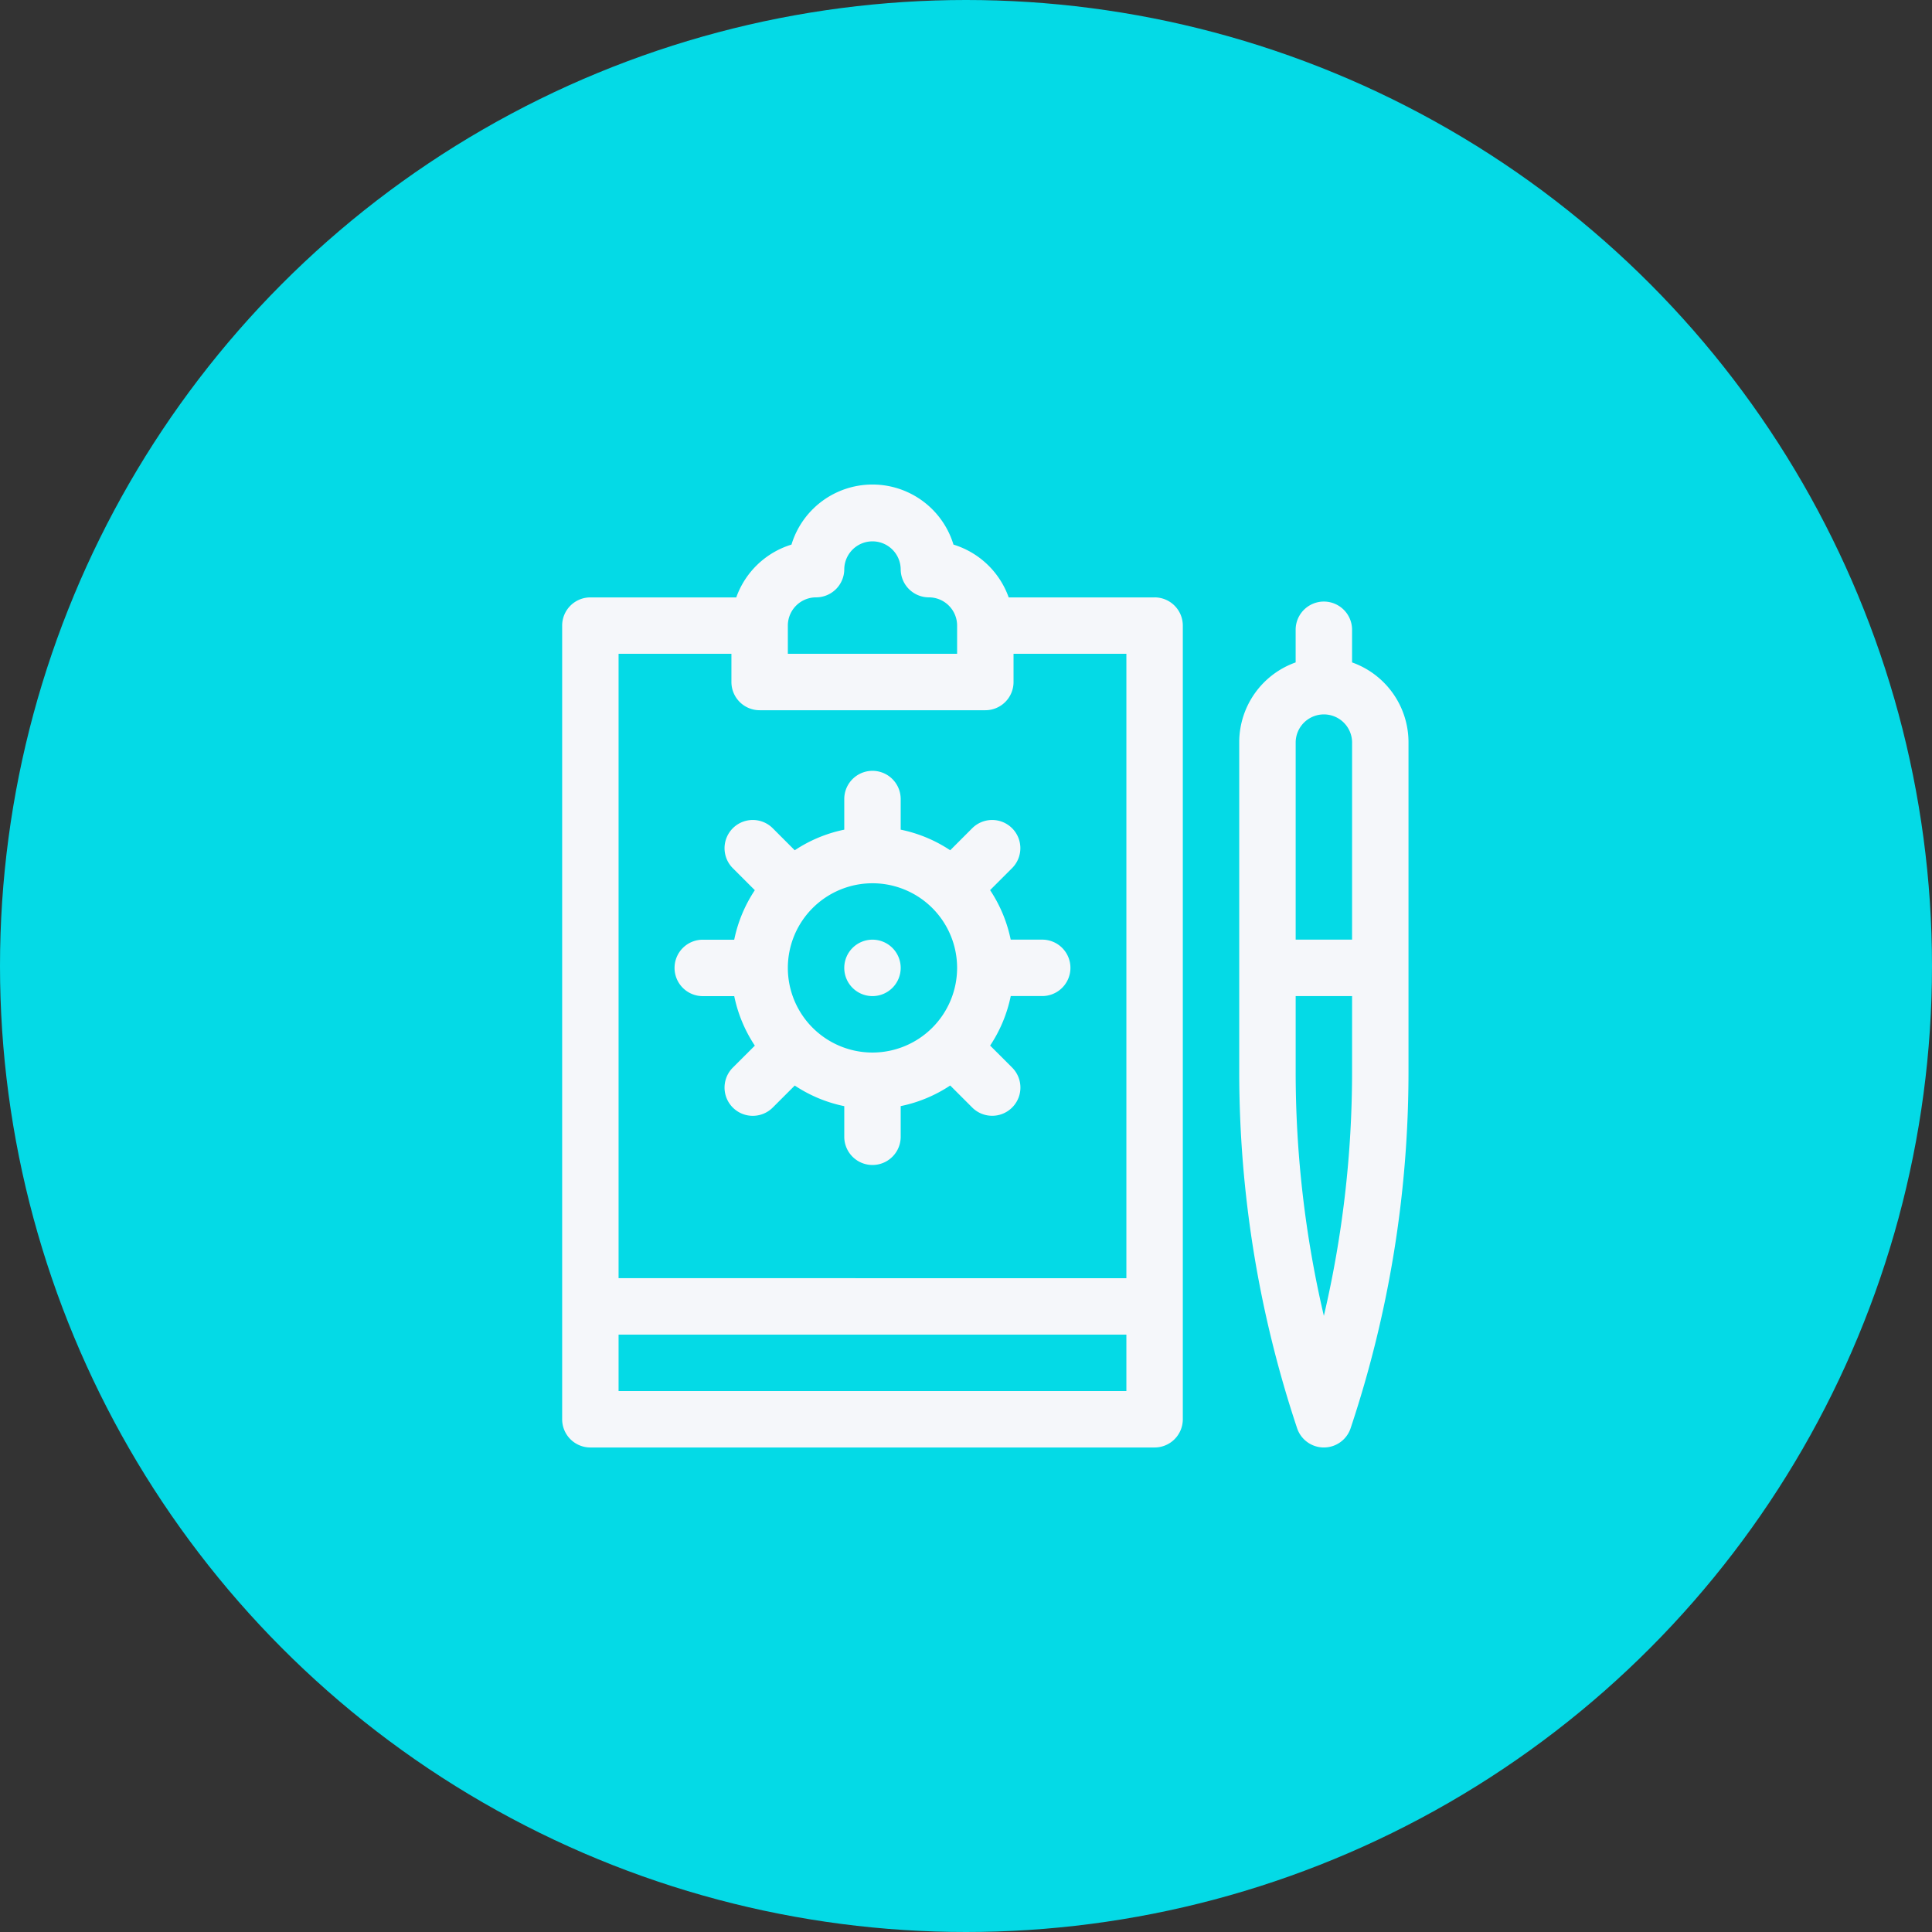 <svg id="automating_the_repetitive" xmlns="http://www.w3.org/2000/svg" width="300" height="300" viewBox="0 0 300 300">
  <rect x="0" y="0" width="300" height="300" fill="#333333" stroke="none"/>
  <circle id="Ellipse_113" data-name="Ellipse 113" cx="150" cy="150" r="150" fill="#04dae6"/>
  <g id="tasks" transform="translate(87.291 75.238)">
    <g id="Group_3105" data-name="Group 3105" transform="translate(0)">
      <g id="Group_3104" data-name="Group 3104">
        <path id="Path_6683" data-name="Path 6683" d="M79.187,70.674a4.381,4.381,0,1,0,4.381,4.381A4.381,4.381,0,0,0,79.187,70.674Zm21.683-17.3a4.38,4.38,0,0,0-6.2,0L91.257,56.79a21.772,21.772,0,0,0-7.69-3.2V48.771a4.381,4.381,0,0,0-8.761,0v4.821a21.785,21.785,0,0,0-7.689,3.2L63.7,53.372a4.381,4.381,0,0,0-6.2,6.2l3.418,3.418a21.771,21.771,0,0,0-3.2,7.689H52.9a4.381,4.381,0,1,0,0,8.761h4.821a21.779,21.779,0,0,0,3.2,7.689L57.5,90.543a4.381,4.381,0,1,0,6.2,6.2l3.418-3.418a21.771,21.771,0,0,0,7.689,3.2v4.821a4.381,4.381,0,0,0,8.761,0V96.518a21.784,21.784,0,0,0,7.689-3.2l3.418,3.418a4.381,4.381,0,0,0,6.2-6.2l-3.418-3.418a21.771,21.771,0,0,0,3.2-7.689h4.821a4.381,4.381,0,1,0,0-8.761H100.65a21.779,21.779,0,0,0-3.2-7.689l3.418-3.418A4.38,4.38,0,0,0,100.87,53.372ZM79.187,88.2A13.142,13.142,0,1,1,92.329,75.055,13.157,13.157,0,0,1,79.187,88.2Zm43.806-70.674H100.337a13.2,13.2,0,0,0-8.573-8.2,13.144,13.144,0,0,0-25.155,0,13.2,13.2,0,0,0-8.573,8.2H35.381A4.381,4.381,0,0,0,31,21.9V145.145a4.381,4.381,0,0,0,4.381,4.381h87.613a4.381,4.381,0,0,0,4.381-4.381V21.9A4.381,4.381,0,0,0,122.994,17.523ZM66.045,21.9a4.386,4.386,0,0,1,4.381-4.381,4.381,4.381,0,0,0,4.381-4.381,4.381,4.381,0,0,1,8.761,0,4.381,4.381,0,0,0,4.381,4.381A4.386,4.386,0,0,1,92.329,21.9v4.381H66.045Zm52.568,118.861H39.761V132h78.852Zm0-17.523H39.761V26.284H57.284v4.381a4.381,4.381,0,0,0,4.381,4.381H96.71a4.381,4.381,0,0,0,4.381-4.381V26.284h17.523Zm35.045-95.621V22.487a4.381,4.381,0,0,0-8.761,0v5.134a13.163,13.163,0,0,0-8.761,12.388V91.156a174.8,174.8,0,0,0,8.986,55.375,4.381,4.381,0,0,0,8.312,0,174.8,174.8,0,0,0,8.986-55.375V40.01a13.163,13.163,0,0,0-8.761-12.388Zm0,63.534a166.053,166.053,0,0,1-4.381,37.936A166.059,166.059,0,0,1,144.9,91.156V79.436h8.761Zm0-20.482H144.9V40.01a4.381,4.381,0,0,1,8.761,0Z" transform="translate(-31)" fill="#f5f7fa"/>
      </g>
    </g>
  </g>
</svg>
